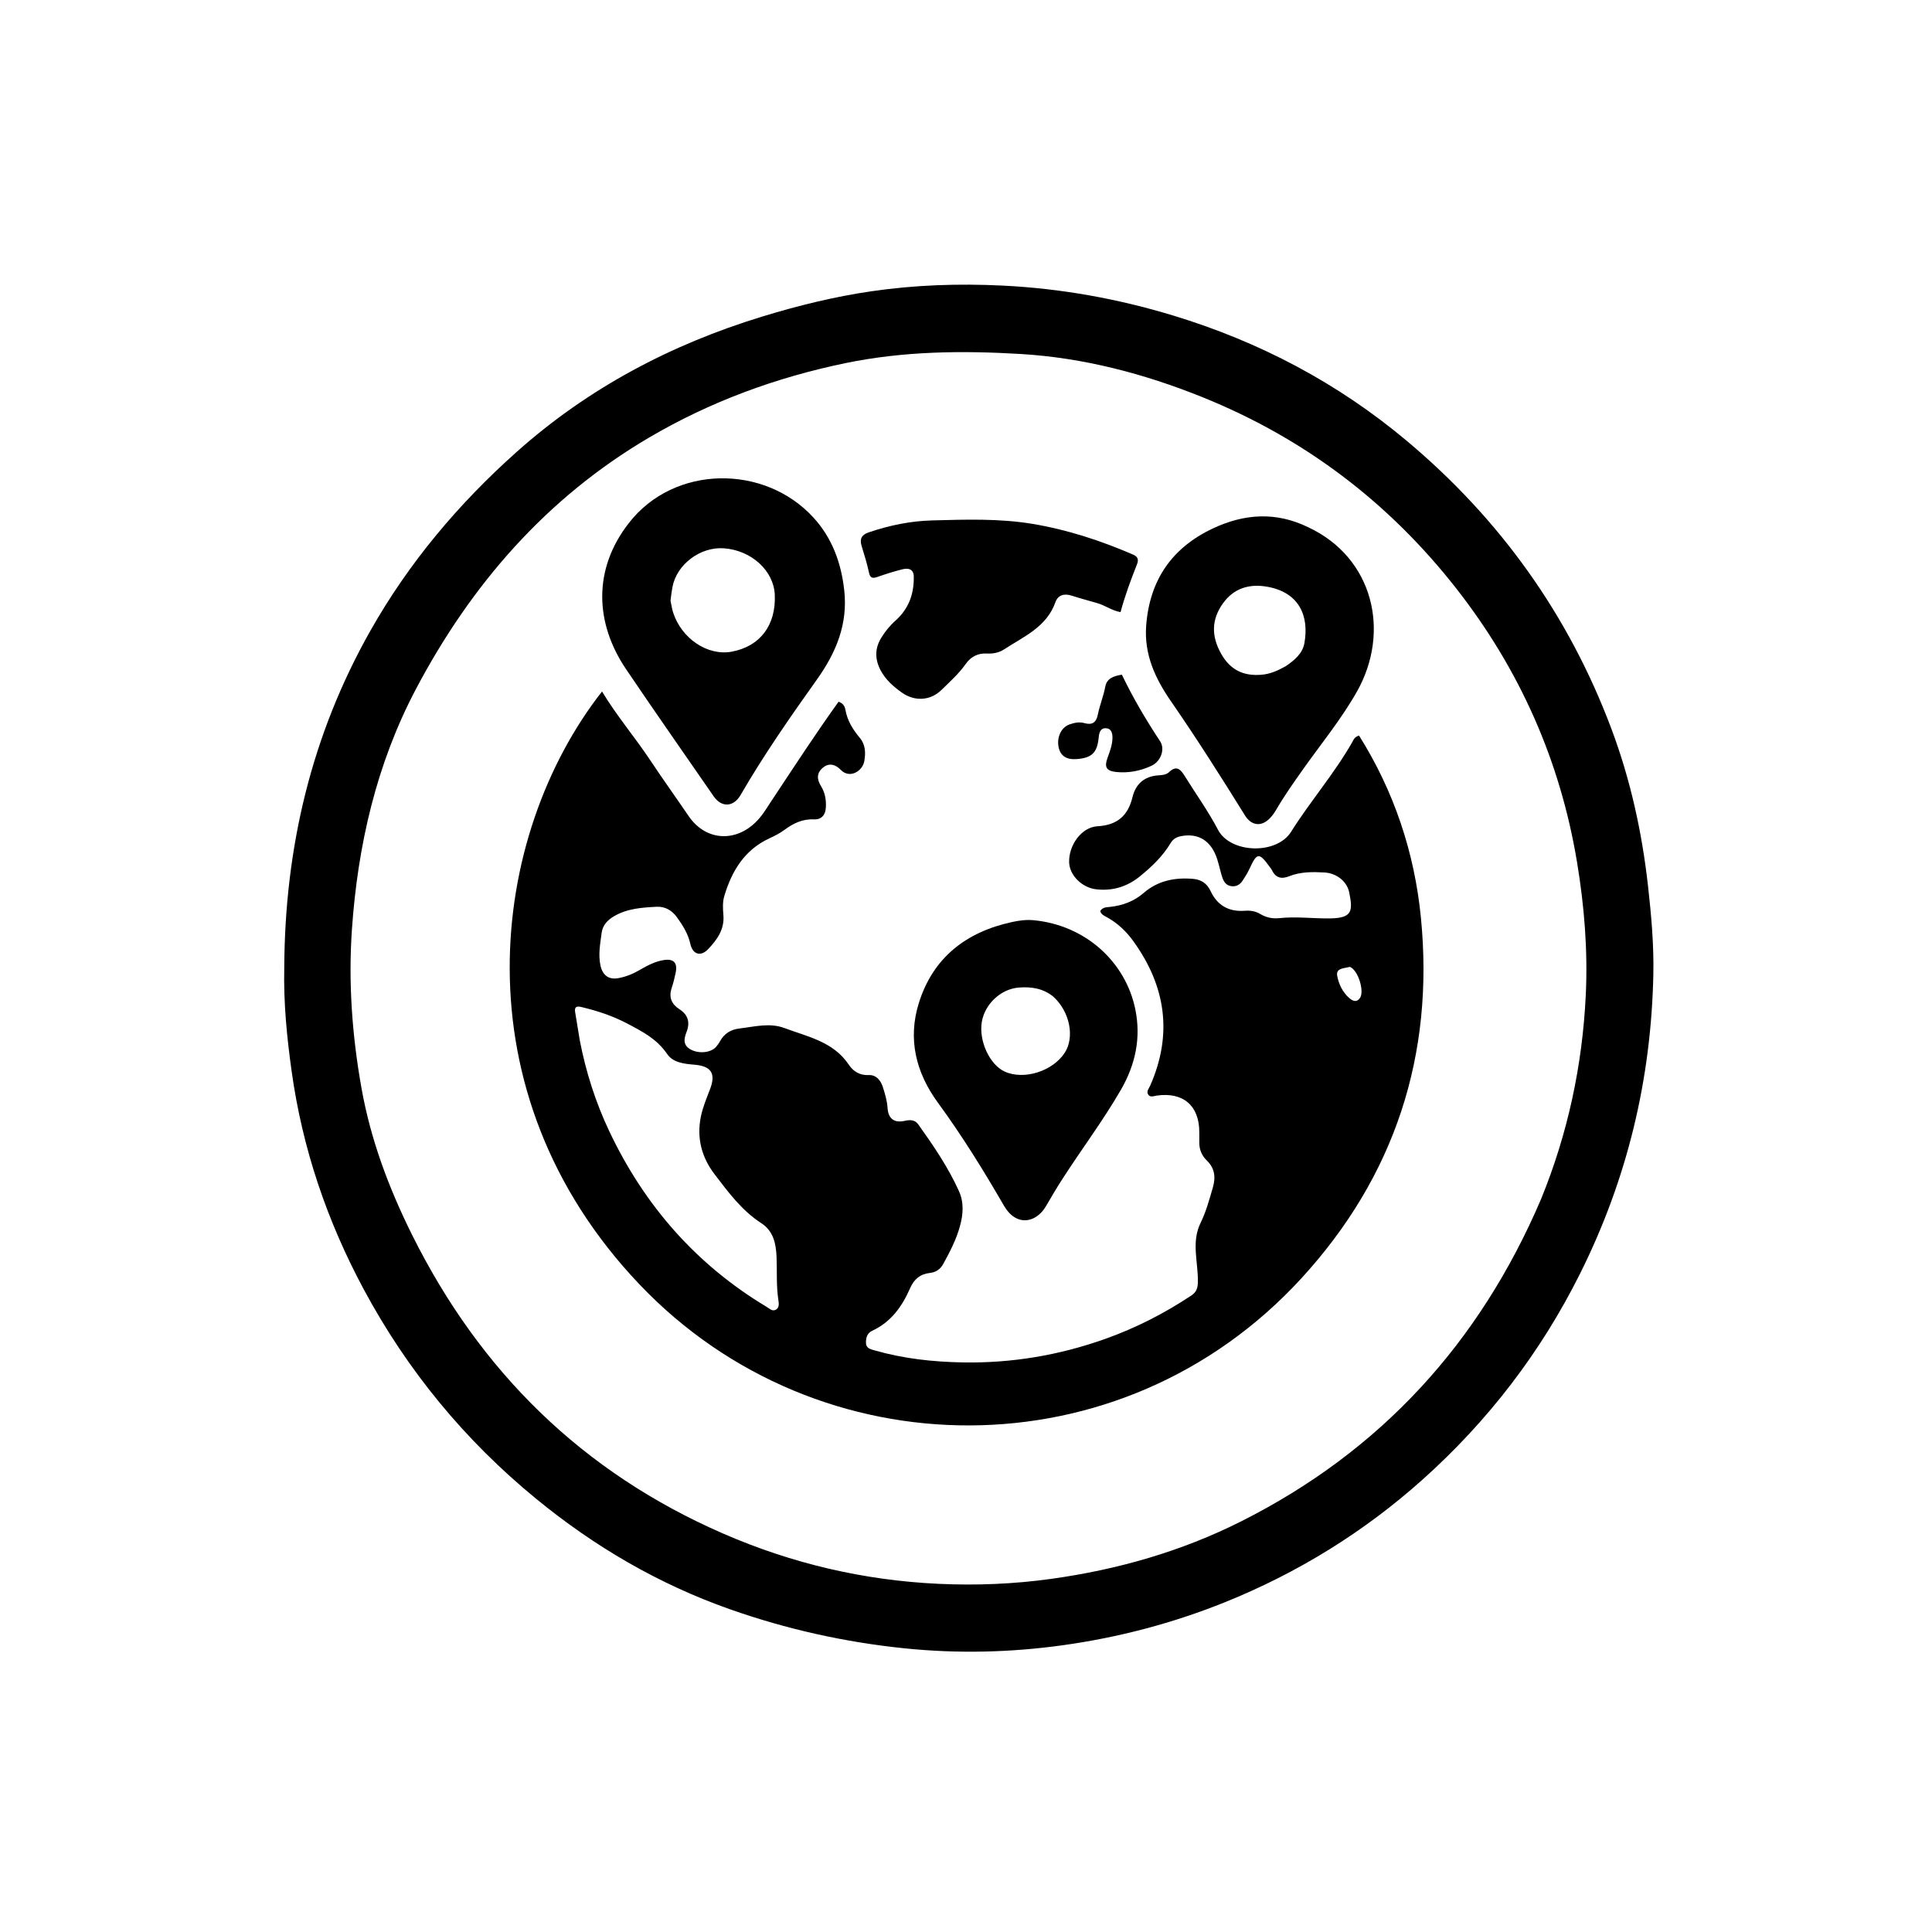 <svg version="1.1" id="Layer_1" xmlns="http://www.w3.org/2000/svg" xmlns:xlink="http://www.w3.org/1999/xlink" x="0px" y="0px"
	 width="100%" viewBox="0 0 1024 1024" enable-background="new 0 0 1024 1024" xml:space="preserve">
<path fill="#000000" opacity="1" stroke="none" 
	d="
M150.662,513 
	C150.948,449.262 165.079,389.539 196.329,334.269 
	C216.69,298.258 243.026,267.004 273.822,239.538 
	C311.732,205.728 355.621,182.564 404.055,167.766 
	C422.986,161.983 442.15,157.256 461.785,154.39 
	C484.911,151.015 508.01,150.219 531.394,151.368 
	C562.331,152.887 592.414,158.304 621.931,167.276 
	C667.582,181.152 708.995,202.941 745.648,233.681 
	C795.094,275.151 831.438,325.946 854.098,386.331 
	C864.169,413.169 870.283,441.055 873.483,469.588 
	C875.228,485.141 876.619,500.695 876.305,516.348 
	C875.191,572.071 862.469,624.913 837.547,674.887 
	C816.672,716.744 788.689,753.172 753.978,784.226 
	C722.961,811.976 687.878,833.65 649.174,849.239 
	C621.574,860.355 592.89,867.874 563.547,871.976 
	C535.701,875.868 507.637,876.544 479.436,873.646 
	C447.648,870.38 416.813,863.496 386.78,852.904 
	C349.024,839.588 315.034,819.71 284.048,794.291 
	C246.296,763.321 215.94,726.429 192.871,683.525 
	C173.325,647.174 160.25,608.634 154.551,567.637 
	C152.052,549.657 150.261,531.668 150.662,513 
M816.845,635.427 
	C830.975,600.775 838.715,564.667 840.494,527.368 
	C841.621,503.733 839.724,480.214 835.838,456.823 
	C826.917,403.125 805.452,354.909 772.058,312.165 
	C736.244,266.324 691.276,232.239 637.183,210.456 
	C606.286,198.014 574.279,189.625 541.042,187.626 
	C509.977,185.758 478.859,186.106 448.098,192.466 
	C411.267,200.081 376.394,212.89 343.995,231.939 
	C289.587,263.929 249.714,309.841 220.532,365.067 
	C199.513,404.846 189.584,448.122 186.513,492.818 
	C184.582,520.932 186.651,549.004 191.602,576.779 
	C196.455,604.001 206.029,629.581 218.321,654.321 
	C254.403,726.946 308.75,780.384 383.345,812.853 
	C419.71,828.682 457.733,837.6 497.287,839.454 
	C517.215,840.388 537.141,839.607 557.014,836.851 
	C592.26,831.963 626.07,822.338 657.818,806.367 
	C731.632,769.234 784.147,711.999 816.845,635.427 
z"/>
<path fill="#000000" opacity="1" stroke="none" 
	d="
M409.911,422.947 
	C421.394,405.614 432.555,388.497 444.446,371.949 
	C446.907,372.68 447.784,374.488 448.074,376.155 
	C449.085,381.967 452.056,386.69 455.718,391.08 
	C458.802,394.777 458.844,399.137 458.099,403.427 
	C457.193,408.643 450.42,413.019 445.563,407.994 
	C442.866,405.205 439.501,404.136 436.191,406.861 
	C432.843,409.616 432.836,412.95 435.133,416.632 
	C437.292,420.092 437.988,424.046 437.709,428.129 
	C437.439,432.075 435.354,434.465 431.351,434.284 
	C425.3,434.011 420.413,436.402 415.728,439.88 
	C413.345,441.649 410.629,443.04 407.917,444.285 
	C394.572,450.41 387.795,461.716 383.851,475.068 
	C382.939,478.157 383.136,481.703 383.415,484.988 
	C384.06,492.597 380.067,498.093 375.318,503.076 
	C371.372,507.217 367.133,505.887 365.892,500.278 
	C364.704,494.904 361.899,490.493 358.778,486.141 
	C356.123,482.438 352.361,480.392 348.115,480.607 
	C340.346,480.999 332.484,481.5 325.454,485.618 
	C321.934,487.679 319.388,490.466 318.868,494.521 
	C318.132,500.254 316.987,505.985 318.285,511.834 
	C319.403,516.868 322.595,519.343 327.622,518.458 
	C331.754,517.731 335.58,516.146 339.221,514.018 
	C343.104,511.747 347.126,509.631 351.619,508.885 
	C357.058,507.983 359.2,510.233 358.119,515.574 
	C357.56,518.338 356.855,521.09 355.973,523.768 
	C354.365,528.646 355.969,532.245 360.102,534.903 
	C364.762,537.9 365.841,541.978 363.873,546.992 
	C362.414,550.711 361.935,554.105 366.252,556.355 
	C370.635,558.639 376.929,557.944 379.599,554.779 
	C380.348,553.891 381.063,552.941 381.61,551.921 
	C383.849,547.751 387.366,545.664 391.999,545.11 
	C399.904,544.165 407.954,541.974 415.694,544.867 
	C428.074,549.495 441.692,552.068 449.893,564.32 
	C452.225,567.804 455.622,570.044 460.461,569.815 
	C464.396,569.629 466.794,572.604 467.923,576.147 
	C469.075,579.767 470.185,583.401 470.431,587.292 
	C470.788,592.948 474.023,595.315 479.468,594.085 
	C482.309,593.444 484.904,593.434 486.688,595.936 
	C494.713,607.187 502.508,618.588 508.235,631.245 
	C510.998,637.351 510.507,643.595 508.817,649.808 
	C506.883,656.922 503.503,663.438 499.975,669.862 
	C498.454,672.633 496.152,674.346 492.85,674.693 
	C487.754,675.23 484.44,678.023 482.374,682.766 
	C478.151,692.46 472.245,700.736 462.232,705.358 
	C459.414,706.659 458.823,709.538 459.014,712.182 
	C459.201,714.746 461.778,715.22 463.856,715.812 
	C478.984,720.118 494.463,721.816 510.146,722.106 
	C536.208,722.587 561.484,718.319 585.998,709.57 
	C602.07,703.834 617.167,696.117 631.393,686.671 
	C634.059,684.901 634.819,682.862 634.896,679.647 
	C635.15,669.141 631.27,658.446 636.341,648.127 
	C639.285,642.134 641.01,635.684 642.86,629.284 
	C644.426,623.866 643.815,619.122 639.615,615.068 
	C636.833,612.383 635.545,609.047 635.651,605.166 
	C635.697,603.501 635.643,601.833 635.649,600.167 
	C635.701,586.077 627.18,578.693 613.125,580.682 
	C611.509,580.911 609.671,581.842 608.544,580.097 
	C607.475,578.442 608.948,576.94 609.594,575.477 
	C621.653,548.14 617.914,522.653 600.632,498.757 
	C596.876,493.563 592.297,489.252 586.65,486.128 
	C585.238,485.346 583.609,484.732 583.146,482.862 
	C584.451,480.766 586.517,480.883 588.457,480.664 
	C595.064,479.92 601.071,477.707 606.149,473.3 
	C613.699,466.749 622.66,465.003 632.271,465.807 
	C636.475,466.158 639.698,468.103 641.623,472.249 
	C645.164,479.878 651.331,483.384 659.765,482.727 
	C662.66,482.502 665.37,482.891 667.924,484.422 
	C671.008,486.27 674.403,487.029 677.996,486.64 
	C687.137,485.649 696.265,486.948 705.41,486.76 
	C716.755,486.526 717.081,482.734 715.118,473.026 
	C713.902,467.018 708.231,462.777 702.026,462.434 
	C695.705,462.084 689.337,462.007 683.301,464.419 
	C679.27,466.03 676.166,465.391 674.187,461.251 
	C673.903,460.657 673.461,460.135 673.07,459.596 
	C667.33,451.688 666.245,451.794 662.302,460.368 
	C661.265,462.623 659.928,464.76 658.555,466.836 
	C657.179,468.915 655.19,470.053 652.594,469.682 
	C649.927,469.301 648.649,467.434 647.864,465.089 
	C646.441,460.837 645.842,456.344 643.913,452.231 
	C640.389,444.718 634.131,441.625 625.985,443.173 
	C623.447,443.656 621.678,444.788 620.417,446.896 
	C616.243,453.87 610.463,459.367 604.235,464.434 
	C597.453,469.951 589.739,472.353 580.972,471.345 
	C573.491,470.485 566.857,463.936 566.664,457.023 
	C566.413,448.011 573.192,438.416 581.656,437.937 
	C592.143,437.343 597.825,432.41 600.225,422.565 
	C601.942,415.52 606.468,411.472 613.924,410.955 
	C615.897,410.818 618.11,410.691 619.588,409.272 
	C623.653,405.368 625.814,407.896 627.975,411.378 
	C633.859,420.861 640.423,429.979 645.589,439.834 
	C652.132,452.318 676.57,453.177 684.304,440.869 
	C694.498,424.647 707.166,410.123 716.671,393.437 
	C717.397,392.162 717.828,390.617 720.315,389.853 
	C738.846,419.344 749.712,451.821 753.111,486.351 
	C760.282,559.185 739.246,623.545 689.812,677.478 
	C594.294,781.689 433.619,780.219 339.012,680.829 
	C241.518,578.408 259.534,442.476 319.082,366.504 
	C326.897,379.47 336.636,390.858 344.901,403.318 
	C351.438,413.173 358.352,422.776 365.005,432.554 
	C374.374,446.324 391.433,446.785 402.622,433.522 
	C405.292,430.356 407.366,426.686 409.911,422.947 
M307.296,551.41 
	C310.528,568.126 315.655,584.21 322.952,599.624 
	C341.544,638.899 368.957,670.235 406.321,692.66 
	C407.807,693.552 409.373,695.264 411.279,694.124 
	C413.115,693.026 412.831,690.831 412.559,689.089 
	C411.373,681.472 411.917,673.802 411.594,666.161 
	C411.298,659.185 409.941,652.469 403.483,648.293 
	C393.18,641.63 386.029,631.913 378.78,622.43 
	C371.97,613.521 369.149,603.308 371.461,591.893 
	C372.5,586.765 374.518,582.074 376.345,577.271 
	C379.508,568.957 376.994,565.057 368.048,564.311 
	C362.673,563.863 356.764,563.278 353.612,558.656 
	C348.221,550.748 340.751,546.865 332.5,542.527 
	C324.512,538.327 316.52,535.742 308.03,533.718 
	C305.666,533.154 304.386,533.632 304.825,536.332 
	C305.598,541.078 306.391,545.82 307.296,551.41 
M715.448,512.451 
	C712.604,513.298 707.949,512.947 708.75,517.236 
	C709.571,521.637 711.673,526.085 715.386,529.193 
	C717.181,530.696 719.237,531.389 720.885,528.84 
	C723.15,525.338 719.946,514.236 715.448,512.451 
z"/>
<path fill="#000000" opacity="1" stroke="none" 
	d="
M333.253,277.298 
	C357.207,246.299 405.174,245.895 431.171,274.352 
	C441.006,285.118 445.804,298.17 447.448,312.672 
	C449.493,330.712 443.188,345.831 433.009,360.118 
	C418.81,380.047 404.828,400.136 392.543,421.345 
	C388.748,427.896 382.401,428.074 378.235,422.036 
	C362.731,399.563 347.033,377.221 331.765,354.589 
	C315.353,330.262 314.161,301.805 333.253,277.298 
M355.385,318.378 
	C355.844,320.483 356.129,322.645 356.789,324.685 
	C361.267,338.52 375.112,347.749 387.754,345.411 
	C402.871,342.615 411.362,331.41 410.649,315.2 
	C410.087,302.43 398.191,291.614 383.598,290.605 
	C371.13,289.743 358.648,299.166 356.415,311.152 
	C356.019,313.274 355.734,315.415 355.385,318.378 
z"/>
<path fill="#000000" opacity="1" stroke="none" 
	d="
M693.382,279.452 
	C727.923,295.597 737.151,334.821 719.171,366.61 
	C710.876,381.276 700.129,394.32 690.421,408.049 
	C685.516,414.985 680.615,421.917 676.352,429.281 
	C675.444,430.85 674.333,432.354 673.08,433.663 
	C668.589,438.356 663.276,437.699 659.854,432.187 
	C647.206,411.817 634.376,391.563 620.733,371.838 
	C612.332,359.691 606.313,346.937 607.506,331.479 
	C609.371,307.296 621.258,290.204 642.973,280.031 
	C659.417,272.327 676.226,271.06 693.382,279.452 
M681.497,353.079 
	C685.995,350.015 690.368,346.402 691.347,340.962 
	C694.044,325.981 688.187,313.831 671.534,310.958 
	C662.089,309.329 653.935,311.776 648.197,319.787 
	C642.064,328.349 641.971,337.122 647.197,346.447 
	C652.071,355.147 659.155,358.448 668.703,357.624 
	C673.117,357.243 677.063,355.566 681.497,353.079 
z"/>
<path fill="#000000" opacity="1" stroke="none" 
	d="
M547.798,487.73 
	C575.145,490.313 596.538,509.653 601.731,534.919 
	C604.862,550.153 601.756,564.347 594.125,577.57 
	C584.713,593.877 573.367,608.944 563.183,624.76 
	C560.121,629.515 557.23,634.386 554.389,639.279 
	C549.119,648.354 538.588,650.222 532.133,639.065 
	C521.301,620.342 509.892,601.915 497.094,584.424 
	C485.354,568.38 481.074,550.585 487.013,531.59 
	C494.543,507.509 512.122,493.936 536.438,488.692 
	C540.007,487.922 543.645,487.367 547.798,487.73 
M558.243,528.205 
	C552.855,523.844 546.559,522.887 539.913,523.432 
	C530.498,524.204 522.083,532.04 520.407,541.484 
	C518.635,551.471 524.465,564.261 532.462,567.934 
	C542.616,572.596 557.858,567.856 564.307,558.029 
	C569.675,549.85 567.123,536.252 558.243,528.205 
z"/>
<path fill="#000000" opacity="1" stroke="none" 
	d="
M581.38,319.616 
	C576.696,318.246 572.345,317.124 568.084,315.725 
	C564.107,314.419 560.753,315.324 559.392,319.168 
	C554.698,332.418 542.561,337.379 532.126,344.217 
	C529.486,345.947 526.308,346.576 523.036,346.379 
	C518.313,346.096 514.525,348.127 511.889,351.863 
	C508.2,357.09 503.482,361.299 498.968,365.714 
	C493.129,371.426 484.819,371.88 478.093,367.143 
	C473.544,363.938 469.429,360.315 466.784,355.364 
	C463.657,349.51 463.572,343.6 467.202,337.846 
	C469.258,334.589 471.659,331.567 474.525,329.033 
	C481.625,322.752 484.509,314.782 484.318,305.544 
	C484.234,301.512 481.332,300.999 478.335,301.734 
	C473.823,302.841 469.38,304.28 464.988,305.808 
	C462.315,306.738 461.154,306.302 460.53,303.299 
	C459.552,298.597 458.063,293.995 456.672,289.386 
	C455.553,285.682 456.598,283.477 460.419,282.174 
	C471.347,278.446 482.608,276.135 494.066,275.831 
	C511.839,275.359 529.696,274.737 547.344,277.682 
	C565.785,280.758 583.451,286.553 600.595,293.969 
	C603.073,295.041 603.615,296.605 602.609,299.143 
	C599.368,307.318 596.314,315.567 593.904,324.437 
	C589.328,323.663 585.838,320.863 581.38,319.616 
z"/>
<path fill="#000000" opacity="1" stroke="none" 
	d="
M594.613,357.594 
	C600.596,370.033 607.433,381.614 614.88,392.88 
	C617.629,397.038 615.289,403.567 610.304,405.885 
	C604.357,408.65 597.924,409.891 591.345,409.14 
	C586.298,408.563 585.27,406.461 587.004,401.69 
	C588.253,398.253 589.586,394.828 589.632,391.087 
	C589.663,388.525 588.987,386.063 586.101,385.974 
	C583.169,385.884 582.574,388.4 582.33,390.893 
	C581.543,398.958 578.738,401.695 570.737,402.33 
	C565.239,402.766 562.019,400.641 561.072,395.95 
	C560.023,390.758 562.475,385.487 566.89,383.952 
	C569.386,383.084 571.951,382.483 574.716,383.256 
	C578.531,384.321 580.949,383.319 581.85,378.844 
	C582.862,373.816 584.871,369.014 585.826,363.92 
	C586.673,359.401 590.465,358.278 594.613,357.594 
z"/>
</svg>